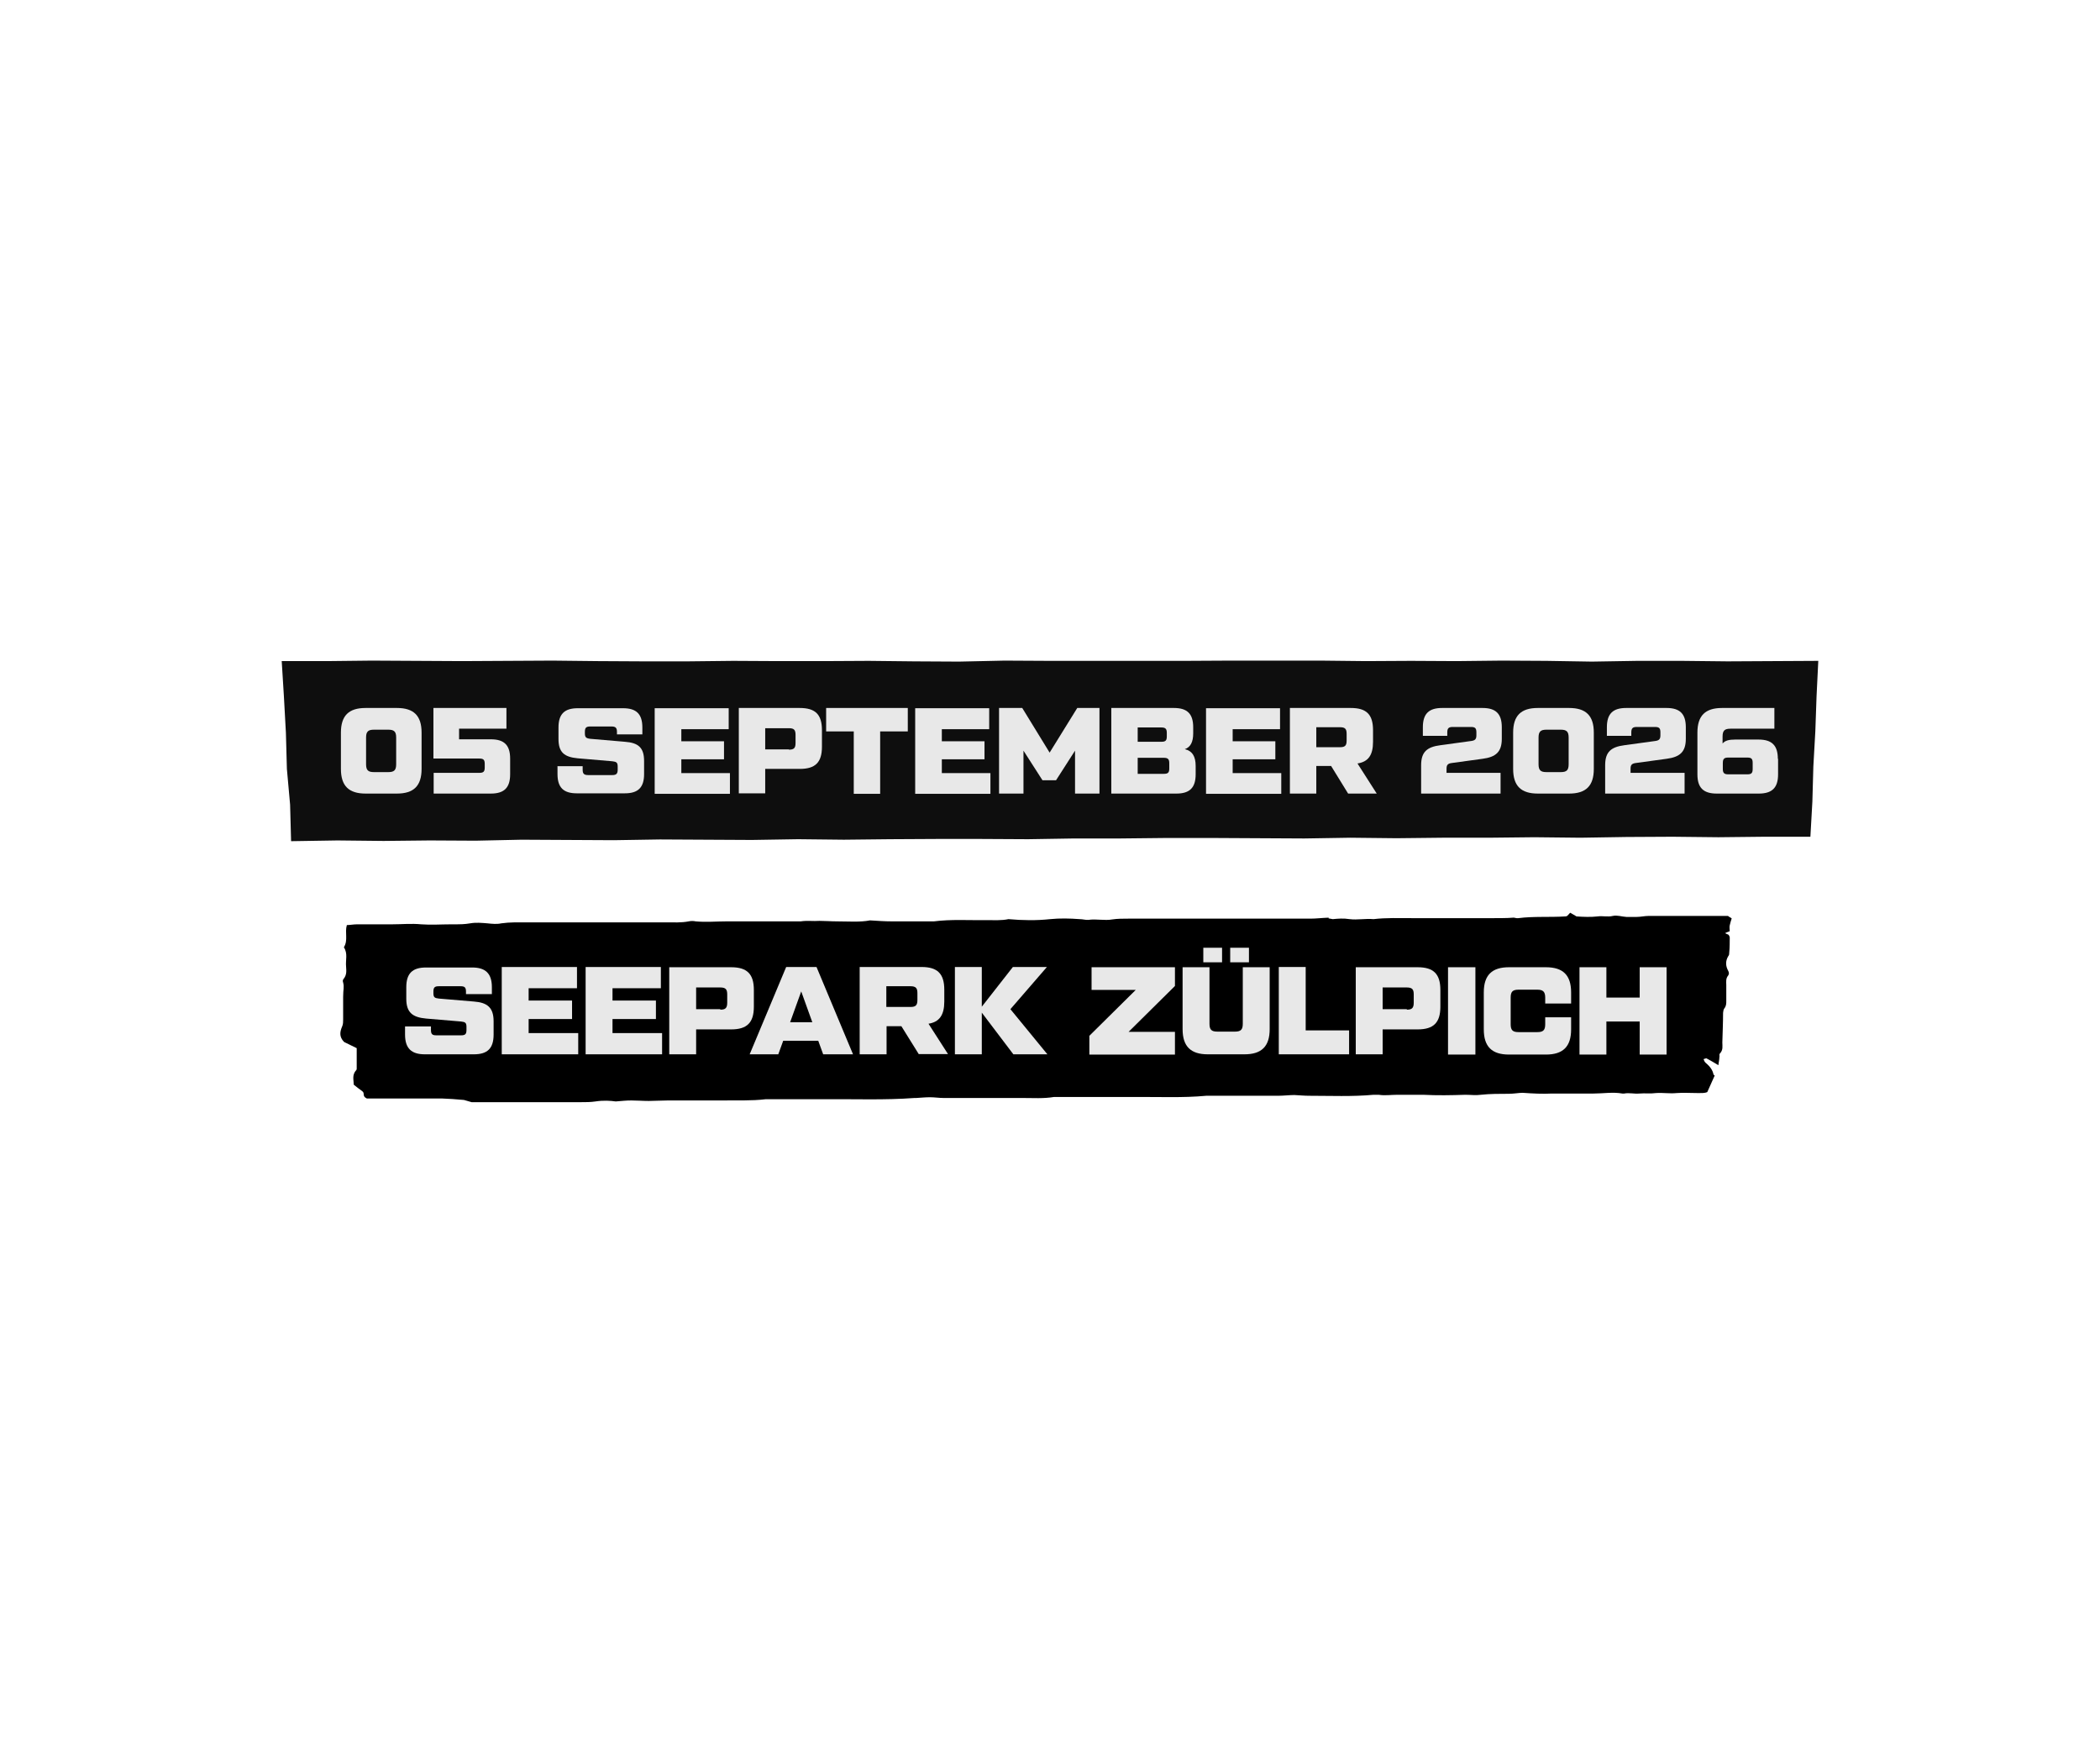 <?xml version="1.0" encoding="UTF-8"?>
<svg id="Layer_1" xmlns="http://www.w3.org/2000/svg" version="1.1" viewBox="0 0 851.3 715">
  <!-- Generator: Adobe Illustrator 29.7.1, SVG Export Plug-In . SVG Version: 2.1.1 Build 8)  -->
  <defs>
    <style>
      .st0 {
        fill: #0e0e0e;
      }

      .st1 {
        fill: #e8e8e8;
      }
    </style>
  </defs>
  <g>
    <polygon class="st0" points="733.9 339.2 715.2 339.2 696.6 339.4 678 339.2 659.3 339.3 640.7 339.6 622 339.4 603.3 339.6 584.6 339.6 566.1 339.8 547.4 339.6 528.7 339.9 510 339.8 491.4 339.7 472.7 339.7 454 339.9 435.4 339.9 416.8 340.2 398.1 340.1 379.4 340.1 360.7 340.2 342.1 340.4 323.5 340.2 304.8 340.5 286.1 340.4 267.5 340.3 248.8 340.6 230.1 340.5 211.4 340.4 192.8 340.8 174.2 340.7 155.5 340.9 136.8 340.7 118 341 117.6 326.2 116.3 311.7 115.9 297.1 115.1 282.5 114.2 268 132.4 268 150.7 267.8 169 267.9 187.3 268 205.6 267.9 224 267.8 242.3 268 260.6 268.1 278.9 268.1 297.2 267.9 315.6 268 333.9 268 352.2 267.9 370.5 268.1 388.8 268.2 407.2 267.8 425.5 267.9 443.8 267.9 462.1 267.9 480.4 267.9 498.8 267.8 517.1 267.8 535.4 267.8 553.7 268 572 267.9 590.4 268 608.7 267.8 627 267.9 645.3 268.2 663.6 267.9 682 267.9 700.3 268.1 718.7 268 737.1 267.9 736.4 282.2 735.9 296.5 735.1 310.7 734.7 325 733.9 339.2"/>
    <g>
      <path class="st1" d="M138.2,311.7v-14.7c0-6.9,3.2-10,10-10h12.7c6.8,0,10,3.1,10,10v14.7c0,6.9-3.2,10-10,10h-12.7c-6.8,0-10-3.1-10-10ZM157.4,313c2.4,0,3.2-.8,3.2-3.2v-10.8c0-2.4-.8-3.2-3.2-3.2h-5.8c-2.4,0-3.2.8-3.2,3.2v10.8c0,2.4.8,3.2,3.2,3.2h5.8Z"/>
      <path class="st1" d="M175.7,313.3h18.6c1.7,0,2.2-.5,2.2-2.2v-1.4c0-1.7-.5-2.2-2.2-2.2h-18.6v-20.5h29.6v8.4h-19.2v4.3h12.9c5.4,0,7.8,2.4,7.8,7.8v6.4c0,5.5-2.5,7.8-7.8,7.8h-23.2v-8.4Z"/>
      <path class="st1" d="M225.9,310.6h10.3v1.4c0,1.6.5,2.2,2.2,2.2h9.8c1.6,0,2.2-.5,2.2-2.2v-1.2c0-1.7-.5-2-2.2-2.2l-14-1.2c-5.4-.5-7.8-2.4-7.8-7.8v-4.7c0-5.5,2.5-7.8,7.8-7.8h18.4c5.4,0,7.8,2.4,7.8,7.8v2.8h-10.3v-1c0-1.6-.5-2.2-2.2-2.2h-8.6c-1.7,0-2.2.5-2.2,2.2v.6c0,1.6.5,2,2.2,2.2l14,1.2c5.4.4,7.8,2.3,7.8,7.8v5.3c0,5.5-2.5,7.8-7.8,7.8h-19.5c-5.4,0-7.8-2.4-7.8-7.8v-3.3Z"/>
      <path class="st1" d="M295.9,313.3v8.5h-30.5v-34.7h30v8.5h-19.2v4.9h17.3v7.3h-17.3v5.6h19.7Z"/>
      <path class="st1" d="M299.5,287h24.7c6.3,0,9,2.6,9,9v6.7c0,6.4-2.7,9-9,9h-14v9.9h-10.7v-34.7ZM319.8,303.9c2,0,2.7-.6,2.7-2.7v-3.3c0-2-.6-2.7-2.7-2.7h-9.6v8.6h9.6Z"/>
      <path class="st1" d="M368,296.5h-11.2v25.3h-10.7v-25.3h-11.2v-9.5h33.1v9.5Z"/>
      <path class="st1" d="M401.5,313.3v8.5h-30.5v-34.7h30v8.5h-19.2v4.9h17.3v7.3h-17.3v5.6h19.7Z"/>
      <path class="st1" d="M445.7,287v34.7h-9.9v-17.4l-7.7,12h-5.5l-7.7-12v17.4h-9.9v-34.7h9.4l11.1,18.1,11.2-18.1h9Z"/>
      <path class="st1" d="M484.7,310.6v3.3c0,5.5-2.5,7.8-7.8,7.8h-26.4v-34.7h25.4c5.4,0,7.8,2.4,7.8,7.8v2.5c0,3.5-1.1,5.6-3.4,6.4,3,.7,4.4,2.9,4.4,6.8ZM461.2,300.7h9.6c1.7,0,2.2-.5,2.2-2.2v-1.4c0-1.6-.5-2.2-2.2-2.2h-9.6v5.8ZM474,309.4c0-1.6-.5-2.2-2.2-2.2h-10.6v6.5h10.6c1.7,0,2.2-.5,2.2-2.2v-2.1Z"/>
      <path class="st1" d="M519.4,313.3v8.5h-30.5v-34.7h30v8.5h-19.2v4.9h17.3v7.3h-17.3v5.6h19.7Z"/>
      <path class="st1" d="M546.5,321.7l-6.9-11.2h-6v11.2h-10.7v-34.7h24.7c6.3,0,9,2.6,9,9v4.7c0,5.4-1.9,8.1-6.3,8.8l7.8,12.2h-11.6ZM533.6,302.9h9.6c2,0,2.7-.6,2.7-2.7v-2.7c0-2-.6-2.7-2.7-2.7h-9.6v8Z"/>
      <path class="st1" d="M576.1,321.7v-11.5c0-5.4,2.4-7.4,7.8-8.1l12.4-1.7c1.6-.2,2.2-.7,2.2-2.3v-1.2c0-1.7-.5-2.2-2.2-2.2h-7.4c-1.6,0-2.2.5-2.2,2.2v1.4h-9.9v-3.5c0-5.5,2.5-7.8,7.8-7.8h16.4c5.4,0,7.8,2.4,7.8,7.8v4.7c0,5.3-2.4,7.4-7.8,8.1l-12.4,1.7c-1.6.2-2.2.7-2.2,2.3v1.7h21.9v8.4h-32.2Z"/>
      <path class="st1" d="M613.4,311.7v-14.7c0-6.9,3.2-10,10-10h12.7c6.8,0,10,3.1,10,10v14.7c0,6.9-3.2,10-10,10h-12.7c-6.8,0-10-3.1-10-10ZM632.7,313c2.4,0,3.2-.8,3.2-3.2v-10.8c0-2.4-.8-3.2-3.2-3.2h-5.8c-2.4,0-3.2.8-3.2,3.2v10.8c0,2.4.8,3.2,3.2,3.2h5.8Z"/>
      <path class="st1" d="M650.7,321.7v-11.5c0-5.4,2.4-7.4,7.8-8.1l12.4-1.7c1.6-.2,2.2-.7,2.2-2.3v-1.2c0-1.7-.5-2.2-2.2-2.2h-7.4c-1.6,0-2.2.5-2.2,2.2v1.4h-9.9v-3.5c0-5.5,2.5-7.8,7.8-7.8h16.4c5.4,0,7.8,2.4,7.8,7.8v4.7c0,5.3-2.4,7.4-7.8,8.1l-12.4,1.7c-1.6.2-2.2.7-2.2,2.3v1.7h21.9v8.4h-32.2Z"/>
      <path class="st1" d="M720.8,307.6v6.3c0,5.5-2.5,7.8-7.8,7.8h-17.1c-5.4,0-7.8-2.4-7.8-7.8v-16.9c0-6.9,3.2-10,10-10h21.2v8.4h-17.8c-2.4,0-3.2.8-3.2,3.2v2.8c1-1.2,2.6-1.6,5.1-1.6h9.5c5.4,0,7.8,2.4,7.8,7.8ZM710.5,309.3c0-1.7-.5-2.2-2.2-2.2h-7.7c-1.6,0-2.2.5-2.2,2.2v2.4c0,1.6.5,2.2,2.2,2.2h7.7c1.7,0,2.2-.5,2.2-2.2v-2.4Z"/>
    </g>
  </g>
  <g>
    <path d="M538.6,372.3c.2,0,.9.2,1.7.3,2.1-.2,4.3-.4,6.8,0,3.1.4,6.4-.3,9.7,0,5.1-.6,10.3-.4,15.5-.4,11.1,0,22.3,0,33.4,0s6-.5,9.1,0h.7c6.2-.8,12.7-.3,19-.7.2,0,.4,0,.8-.2.4-.4.8-.8,1.2-1.3.8.4,1.7,1,2.6,1.5,2.9.2,5.8.3,8.5,0,2.1-.3,4.1.3,6.2-.2,1.8-.4,3.6.3,5.5.4,1.4,0,2.8,0,4.2,0,1.6,0,3.2-.4,4.8-.4h26.3c1.9,0,3.7,0,5.9,0,.4.4,1,.6,1.5,1-.3.9-.6,1.9-.8,2.8-.2.8,0,1.6,0,2.4-.7.3-1.2.4-1.9.8.4.2.8.4,1.5.7,0,.2.4.6.4,1,0,2,0,4.1-.2,6.1,0,.5,0,1.1-.4,1.5-1.2,2-1.1,4,0,6,.3.6.4,1.2,0,1.8-1.1,1.3-.8,2.7-.8,3.9v6.5c0,1,0,2-.8,3-.4.5-.4,1.2-.5,1.8,0,4-.2,8-.3,12,0,1.5.4,3-1,4.5-.4.4,0,1-.2,1.5,0,1-.3,2-.4,3.2-1.8-1.1-3.4-2-4.9-2.8-.5.2-1.2.3-1.1.4.2.5.4,1.1.9,1.5,1.8,1.5,2.8,3,3.1,4.6,0,.2.4.4.5.5-1,2.2-2,4.4-3,6.7-1.1.5-2.5.4-3.9.4-2.8,0-5.9-.2-8.5,0-2.8.3-5.5-.2-8.4,0-2.1.3-4.4,0-6.8.2-1.9.2-4.1-.4-6.1,0h-.7c-3.9-.7-7.8,0-11.7,0s-9.4,0-14.1,0h-2.8c-3.8.2-7.6,0-11.9-.3-1.4,0-3.6.4-5.6.4-3.7,0-7.6,0-11.3.4-2,.3-4.1,0-6.3,0-5.7.2-11.4.3-17.1,0-3.6,0-6.9,0-10.4,0-2.6,0-5.1.4-7.6,0h-2.1c-8.6.8-17.4.4-26.2.4-1.9,0-3.7-.2-5.9-.3-2,0-4.3.3-6.6.3-8.8,0-17.5,0-26.3,0h-2.8c-9.6.9-19.4.4-29.1.5-9.7,0-19.5,0-29.1,0s-2.5,0-3.6,0c-4.2.7-8.4.4-12.7.4h-32c-1.9,0-3.6-.3-5.5-.3s-3.7.2-5.6.3h-.7c-12,.9-24.1.4-36.1.5h-19.9c-1.4,0-2.9,0-4.3,0-5.8.7-11.7.4-17.7.5h-22c-2.6,0-5.2.2-7.7.2s-4.7-.2-7-.2-3.7.2-6.4.4c-2.1-.3-5-.5-8.2,0-2,.3-4.2.3-6.3.3h-39.1c-1.7,0-3.3,0-4.8,0-1.3-.4-2.5-.7-3.1-.9-3.4-.3-6.1-.5-9-.6-1.6,0-3.3,0-5,0h-17.8c-2.6,0-5.2,0-7.6,0-2.1-1-.6-2.1-1.9-3-1.2-.8-2.1-1.6-3.4-2.6,0-1.9-.8-3.9,1-5.9.2-.2.2-.4.2-.6v-8.3c-1.8-.9-3.5-1.7-5.1-2.5-2.1-2.1-1.7-4.2-.8-6.3.4-.9.4-1.9.4-2.8,0-3.1,0-6.1,0-9.2s.5-3.8,0-5.8c-.2-.5-.2-1.1.2-1.5,1.3-1.6,1.1-3.2,1-4.9-.3-2.7.8-5.3-.9-7.9,1.8-2.9.3-5.9,1.2-9,1.3,0,2.7-.3,4.1-.3,4.7,0,9.5,0,14.2,0,4,0,7.8-.4,11.9,0,3.9.3,8,0,12.1,0s5.2,0,7.7-.4c2.3-.4,4.6-.2,7,0,1.8.2,3.9.4,5.6,0,3.5-.5,7-.4,10.6-.4h56.2c3,0,6.1.2,9.2-.4.9-.2,1.9-.2,2.8,0,4.3.4,8.4,0,12.7,0h25.6c1.4,0,2.9,0,4.3,0,2.6-.4,5.1,0,7.6-.2,2.4,0,4.6.2,6.9.2,4.7,0,9.5.4,13.6-.4,3.2.2,6,.4,8.8.4h17.1c7-.9,14.1-.4,21.2-.5,3,0,6.2.2,9-.4,5.7.5,11.3.6,16.9,0,3.9-.4,8-.3,12,0,1.2,0,2.5.4,3.5.3,3.2-.5,6.5.4,9.8-.2,2-.3,4.2-.3,6.3-.3h39.1c11.6,0,23.2,0,34.8,0,2.3,0,4.6-.3,7.4-.4h0Z"/>
    <g>
      <path class="st1" d="M164.2,416.1h10.5v1.4c0,1.7.5,2.2,2.2,2.2h10c1.7,0,2.2-.5,2.2-2.2v-1.2c0-1.7-.5-2-2.2-2.2l-14.2-1.2c-5.4-.5-8-2.4-8-8v-4.7c0-5.6,2.5-8,8-8h18.7c5.4,0,8,2.4,8,8v2.8h-10.5v-1c0-1.7-.5-2.2-2.2-2.2h-8.8c-1.7,0-2.2.5-2.2,2.2v.6c0,1.7.5,2,2.2,2.2l14.2,1.2c5.4.4,8,2.4,8,8v5.4c0,5.6-2.5,8-8,8h-19.9c-5.4,0-8-2.4-8-8v-3.4h0Z"/>
      <path class="st1" d="M234.4,418.8v8.6h-31v-35.4h30.5v8.6h-19.6v5h17.6v7.5h-17.6v5.7h20.2Z"/>
      <path class="st1" d="M268.4,418.8v8.6h-31v-35.4h30.5v8.6h-19.6v5h17.6v7.5h-17.6v5.7h20.2Z"/>
      <path class="st1" d="M271.3,392.1h25.1c6.4,0,9.2,2.7,9.2,9.2v6.8c0,6.5-2.8,9.2-9.2,9.2h-14.2v10.1h-10.9v-35.4h0ZM292,409.3c2,0,2.8-.6,2.8-2.8v-3.4c0-2-.6-2.8-2.8-2.8h-9.8v8.8h9.8Z"/>
      <path class="st1" d="M332,421.9h-14.5l-2,5.5h-11.6l14.8-35.4h12.3l14.8,35.4h-12.1l-2-5.5ZM329.3,414.4l-4.5-12.5-4.5,12.5h9.1Z"/>
      <path class="st1" d="M372.5,427.4l-7.1-11.4h-6v11.4h-10.9v-35.4h25.1c6.4,0,9.2,2.7,9.2,9.2v4.8c0,5.5-2,8.3-6.4,9l7.9,12.3h-11.8ZM359.3,408.2h9.8c2,0,2.8-.6,2.8-2.8v-2.8c0-2-.6-2.8-2.8-2.8h-9.8v8.2h0Z"/>
      <path class="st1" d="M410.8,427.4l-12.8-16.9v16.9h-10.9v-35.4h10.9v16.1l12.6-16.1h13.8l-14.8,17.1,15,18.3h-13.8Z"/>
      <path class="st1" d="M441.6,419.9l18.8-18.6h-17.9v-9.2h33.8v7.6l-18.8,18.6h18.8v9.2h-34.7v-7.6Z"/>
      <path class="st1" d="M479.4,417.2v-25.1h10.9v22.9c0,2.4.8,3.2,3.2,3.2h7.1c2.4,0,3.2-.8,3.2-3.2v-22.9h10.9v25.1c0,7-3.3,10.2-10.2,10.2h-14.9c-6.9,0-10.2-3.2-10.2-10.2ZM487.8,384.2h7.6v5.9h-7.6v-5.9ZM498.7,384.2h7.6v5.9h-7.6v-5.9h0Z"/>
      <path class="st1" d="M546.9,417.7v9.7h-28.5v-35.4h10.9v25.7h17.6Z"/>
      <path class="st1" d="M549.6,392.1h25.1c6.4,0,9.2,2.7,9.2,9.2v6.8c0,6.5-2.8,9.2-9.2,9.2h-14.2v10.1h-10.9v-35.4h0ZM570.3,409.3c2,0,2.8-.6,2.8-2.8v-3.4c0-2-.6-2.8-2.8-2.8h-9.8v8.8h9.8Z"/>
      <path class="st1" d="M598.1,392.1v35.4h-11.1v-35.4h11.1Z"/>
      <path class="st1" d="M601.5,417.2v-14.9c0-7,3.3-10.2,10.2-10.2h15c6.9,0,10.2,3.2,10.2,10.2v4.5h-10.5v-2.4c0-2.4-.9-3.2-3.2-3.2h-7.6c-2.4,0-3.2.8-3.2,3.2v10.8c0,2.4.8,3.2,3.2,3.2h7.6c2.4,0,3.2-.8,3.2-3.2v-2.8h10.5v4.9c0,7-3.3,10.2-10.2,10.2h-15c-6.9,0-10.2-3.2-10.2-10.2h0Z"/>
      <path class="st1" d="M675.6,392.1v35.4h-10.9v-13.4h-13.5v13.4h-10.9v-35.4h10.9v12.3h13.5v-12.3h10.9Z"/>
    </g>
  </g>
</svg>